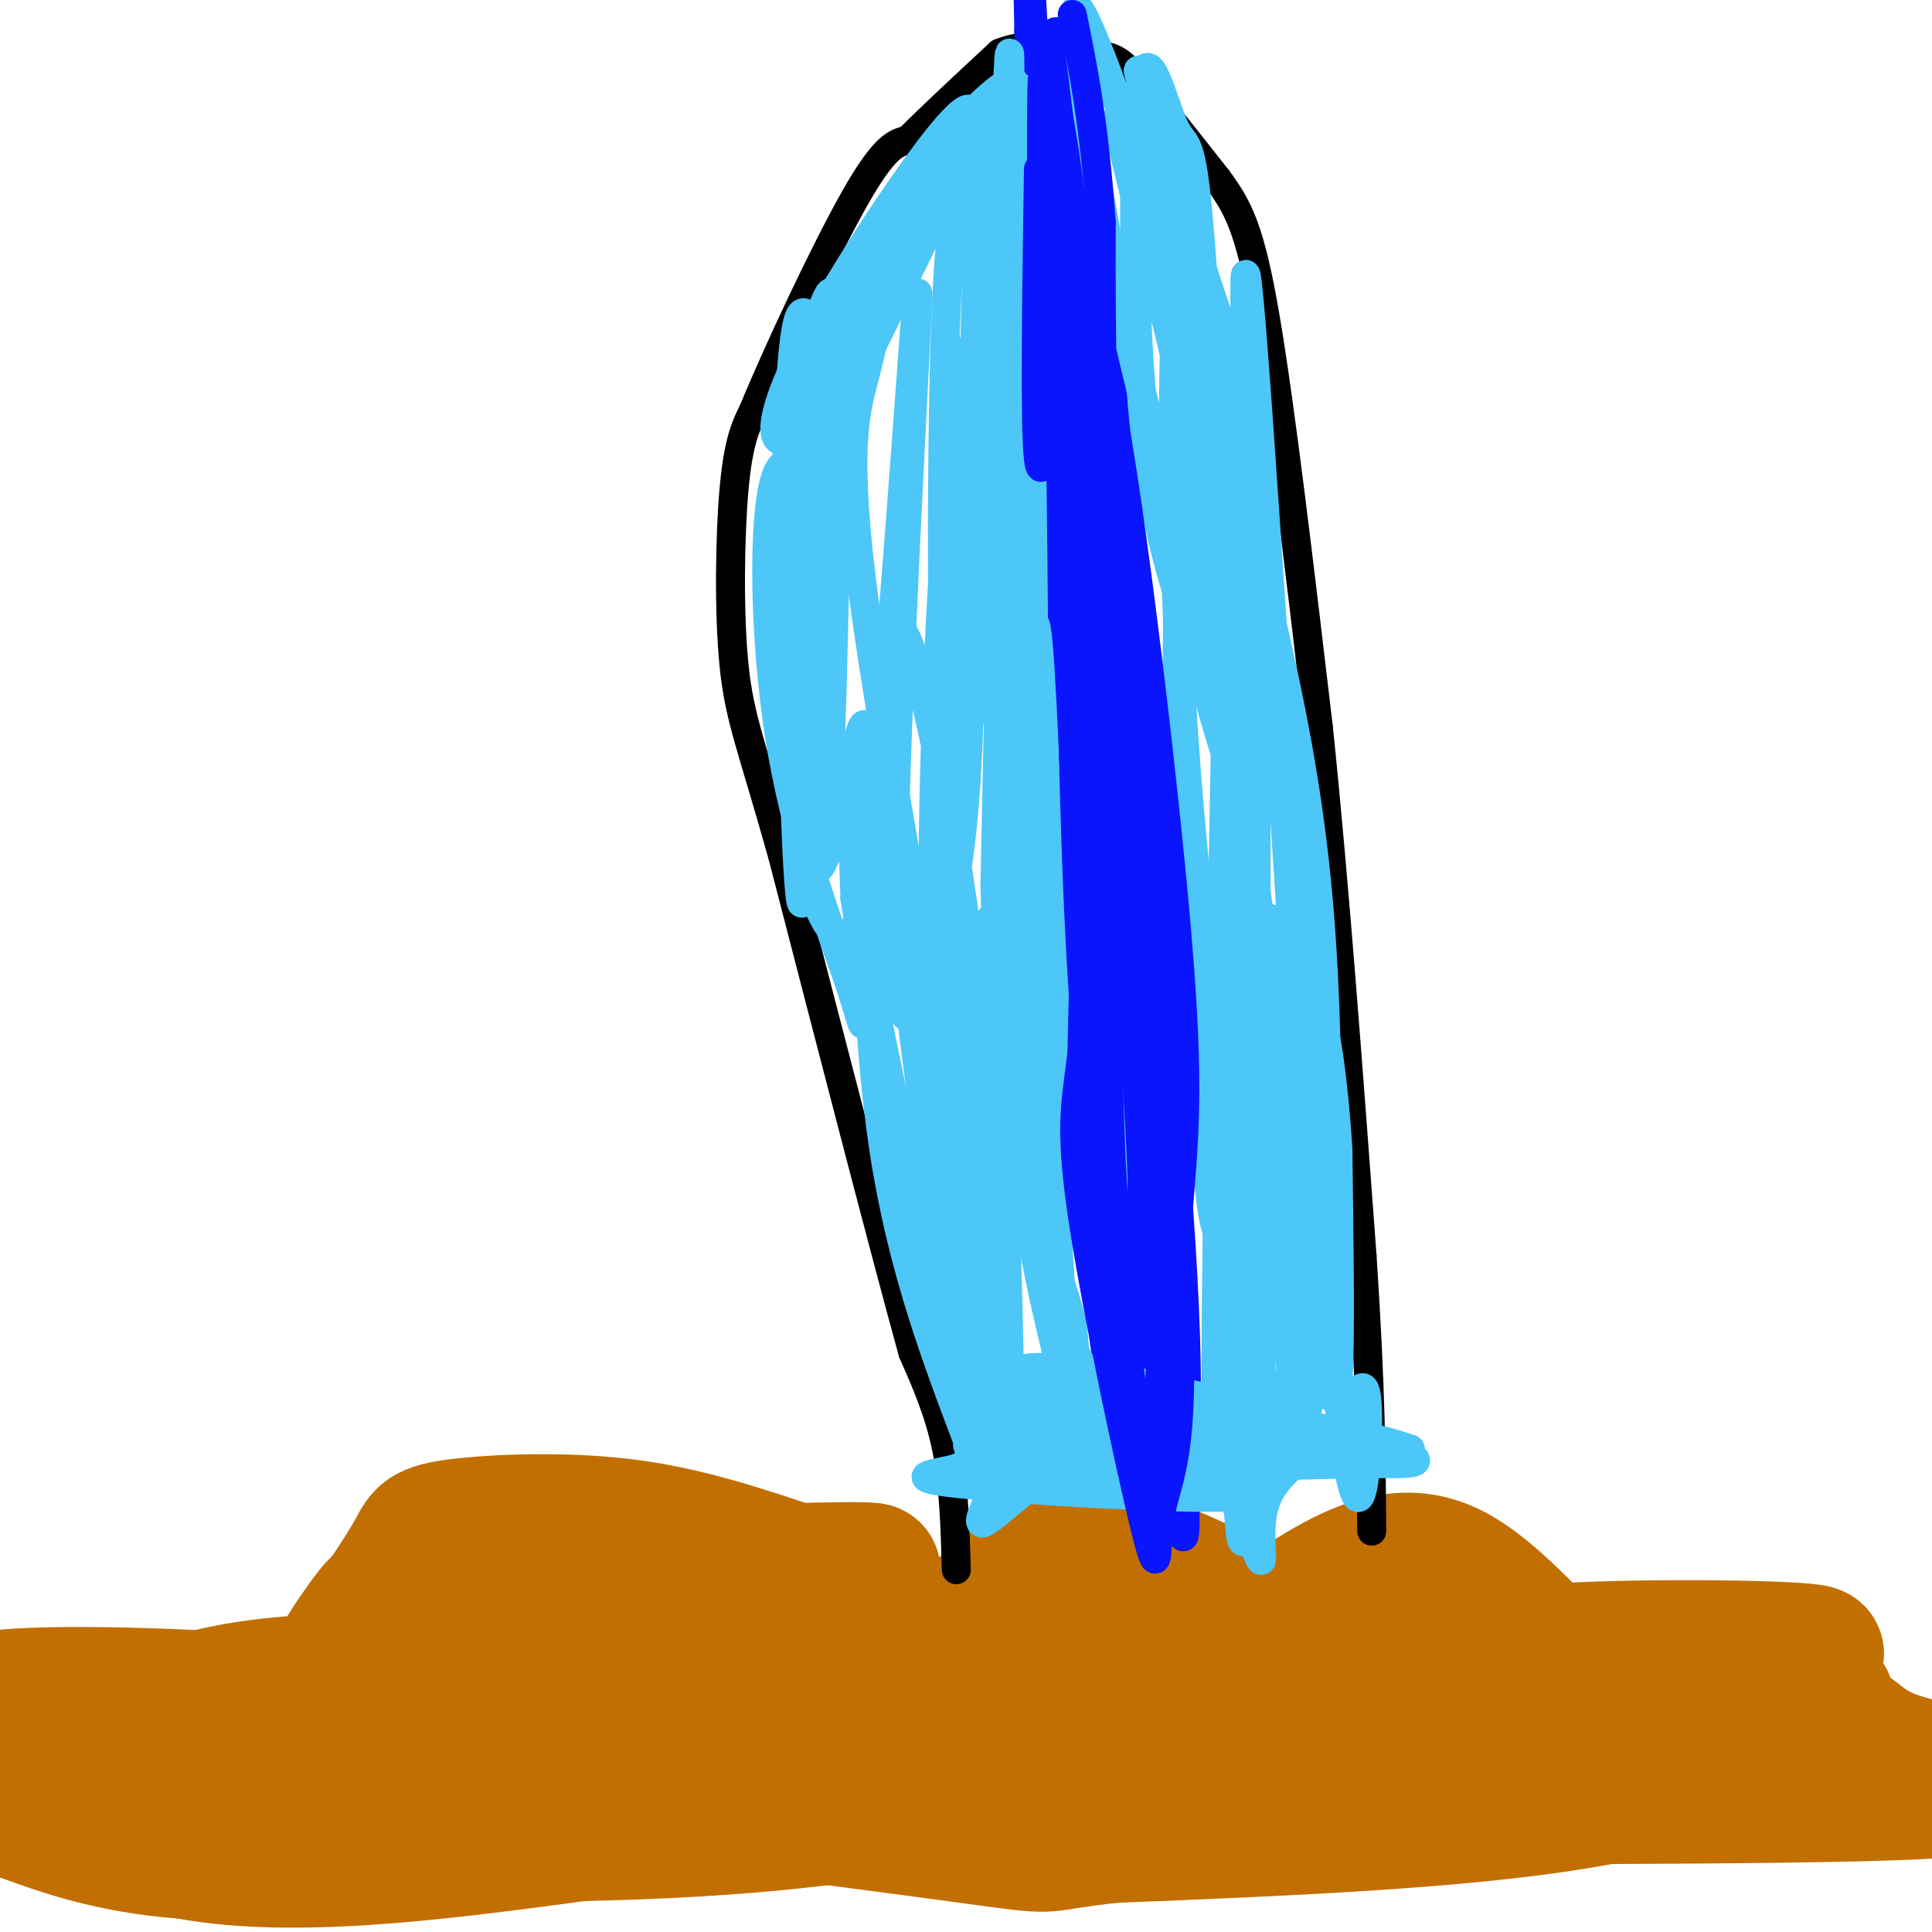 <svg viewBox='0 0 400 400' version='1.1' xmlns='http://www.w3.org/2000/svg' xmlns:xlink='http://www.w3.org/1999/xlink'><g fill='none' stroke='rgb(194,111,1)' stroke-width='28' stroke-linecap='round' stroke-linejoin='round'><path d='M52,354c0.000,0.000 120.000,3.000 120,3'/><path d='M172,357c33.345,1.060 56.708,2.208 80,0c23.292,-2.208 46.512,-7.774 60,-10c13.488,-2.226 17.244,-1.113 21,0'/><path d='M333,347c8.550,-0.244 19.426,-0.853 27,0c7.574,0.853 11.844,3.167 15,4c3.156,0.833 5.196,0.186 0,4c-5.196,3.814 -17.627,12.090 -43,17c-25.373,4.910 -63.686,6.455 -102,8'/><path d='M230,380c-17.212,1.950 -9.241,2.824 -30,0c-20.759,-2.824 -70.249,-9.346 -99,-12c-28.751,-2.654 -36.763,-1.439 -49,0c-12.237,1.439 -28.700,3.102 -36,4c-7.300,0.898 -5.439,1.031 -1,3c4.439,1.969 11.455,5.773 22,8c10.545,2.227 24.620,2.875 46,1c21.380,-1.875 50.064,-6.274 62,-8c11.936,-1.726 7.125,-0.779 5,-1c-2.125,-0.221 -1.562,-1.611 -1,-3'/><path d='M149,372c-15.589,-3.227 -54.063,-9.795 -76,-13c-21.937,-3.205 -27.339,-3.047 -37,0c-9.661,3.047 -23.583,8.983 -30,12c-6.417,3.017 -5.331,3.113 0,5c5.331,1.887 14.906,5.564 29,7c14.094,1.436 32.707,0.632 43,0c10.293,-0.632 12.267,-1.091 17,-4c4.733,-2.909 12.225,-8.270 16,-11c3.775,-2.730 3.832,-2.831 -2,-5c-5.832,-2.169 -17.553,-6.406 -38,-9c-20.447,-2.594 -49.620,-3.545 -64,-3c-14.380,0.545 -13.966,2.584 -11,4c2.966,1.416 8.483,2.208 14,3'/><path d='M10,358c24.561,0.698 78.964,0.945 102,1c23.036,0.055 14.706,-0.080 13,-1c-1.706,-0.920 3.211,-2.624 5,-4c1.789,-1.376 0.449,-2.426 -15,-4c-15.449,-1.574 -45.006,-3.674 -66,0c-20.994,3.674 -33.423,13.121 -39,17c-5.577,3.879 -4.300,2.190 -1,3c3.300,0.810 8.625,4.120 10,6c1.375,1.880 -1.198,2.329 20,3c21.198,0.671 66.169,1.565 99,0c32.831,-1.565 53.523,-5.590 60,-8c6.477,-2.410 -1.262,-3.205 -9,-4'/><path d='M189,367c-34.120,-1.320 -114.919,-2.619 -93,-3c21.919,-0.381 146.556,0.155 202,0c55.444,-0.155 41.696,-1.000 18,-4c-23.696,-3.000 -57.341,-8.154 -83,-10c-25.659,-1.846 -43.331,-0.385 -52,1c-8.669,1.385 -8.334,2.692 -8,4'/><path d='M173,355c-3.886,0.832 -9.600,0.910 -1,3c8.600,2.090 31.516,6.190 35,8c3.484,1.810 -12.464,1.330 23,2c35.464,0.670 122.340,2.492 139,-1c16.660,-3.492 -36.895,-12.297 -61,-16c-24.105,-3.703 -18.759,-2.305 -26,-2c-7.241,0.305 -27.069,-0.484 -39,1c-11.931,1.484 -15.966,5.242 -20,9'/><path d='M223,359c3.580,3.766 22.529,8.682 26,11c3.471,2.318 -8.535,2.039 21,2c29.535,-0.039 100.610,0.164 126,-1c25.390,-1.164 5.094,-3.693 -4,-7c-9.094,-3.307 -6.987,-7.390 -23,-11c-16.013,-3.610 -50.147,-6.746 -57,-8c-6.853,-1.254 13.573,-0.627 34,0'/><path d='M346,345c14.830,-0.591 34.905,-2.070 29,-3c-5.905,-0.930 -37.789,-1.311 -55,0c-17.211,1.311 -19.749,4.315 -33,7c-13.251,2.685 -37.215,5.053 -63,6c-25.785,0.947 -53.393,0.474 -81,0'/><path d='M143,355c-28.083,1.798 -57.792,6.292 -69,3c-11.208,-3.292 -3.917,-14.369 0,-20c3.917,-5.631 4.458,-5.815 5,-6'/><path d='M79,332c2.244,-3.145 5.354,-8.008 7,-11c1.646,-2.992 1.828,-4.113 9,-5c7.172,-0.887 21.335,-1.539 34,0c12.665,1.539 23.833,5.270 35,9'/><path d='M164,325c11.929,1.262 24.250,-0.083 11,0c-13.250,0.083 -52.071,1.595 -64,3c-11.929,1.405 3.036,2.702 18,4'/><path d='M129,332c13.714,3.595 39.000,10.583 55,9c16.000,-1.583 22.714,-11.738 30,-16c7.286,-4.262 15.143,-2.631 23,-1'/><path d='M237,324c7.799,1.846 15.797,6.962 21,9c5.203,2.038 7.611,1.000 11,-1c3.389,-2.000 7.759,-4.962 13,-7c5.241,-2.038 11.355,-3.154 18,0c6.645,3.154 13.823,10.577 21,18'/></g>
<g fill='none' stroke='rgb(0,0,0)' stroke-width='6' stroke-linecap='round' stroke-linejoin='round'><path d='M198,325c-0.250,-8.750 -0.500,-17.500 -2,-25c-1.500,-7.500 -4.250,-13.750 -7,-20'/><path d='M189,280c-5.667,-20.500 -16.333,-61.750 -27,-103'/><path d='M162,177c-6.393,-22.750 -8.875,-28.125 -10,-39c-1.125,-10.875 -0.893,-27.250 0,-37c0.893,-9.750 2.446,-12.875 4,-16'/><path d='M156,85c4.800,-11.733 14.800,-33.067 21,-44c6.200,-10.933 8.600,-11.467 11,-12'/><path d='M188,29c5.000,-5.000 12.000,-11.500 19,-18'/><path d='M207,11c6.905,-2.833 14.667,-0.917 19,0c4.333,0.917 5.238,0.833 9,5c3.762,4.167 10.381,12.583 17,21'/><path d='M252,37c4.378,5.933 6.822,10.267 10,29c3.178,18.733 7.089,51.867 11,85'/><path d='M273,151c3.333,32.333 6.167,70.667 9,109'/><path d='M282,260c1.833,27.667 1.917,42.333 2,57'/><path d='M213,6c0.000,0.000 1.000,47.000 1,47'/><path d='M214,53c1.000,21.667 3.000,52.333 5,83'/><path d='M219,136c2.000,28.667 4.500,58.833 7,89'/><path d='M226,225c1.500,19.000 1.750,22.000 2,25'/><path d='M228,250c1.500,8.167 4.250,16.083 7,24'/><path d='M235,274c2.667,10.167 5.833,23.583 9,37'/><path d='M244,311c1.500,6.167 0.750,3.083 0,0'/></g>
<g fill='none' stroke='rgb(10,20,253)' stroke-width='6' stroke-linecap='round' stroke-linejoin='round'><path d='M214,24c0.833,45.250 1.667,90.500 2,91c0.333,0.500 0.167,-43.750 0,-88'/><path d='M216,27c0.091,-17.567 0.320,-17.483 0,-4c-0.320,13.483 -1.189,40.367 0,64c1.189,23.633 4.435,44.017 6,44c1.565,-0.017 1.447,-20.433 0,-42c-1.447,-21.567 -4.224,-44.283 -7,-67'/><path d='M215,22c-1.833,-25.452 -2.917,-55.583 -2,-16c0.917,39.583 3.833,148.881 5,171c1.167,22.119 0.583,-42.940 0,-108'/><path d='M218,69c0.052,-24.463 0.183,-31.620 0,-11c-0.183,20.620 -0.679,69.017 1,110c1.679,40.983 5.532,74.552 8,96c2.468,21.448 3.549,30.774 5,9c1.451,-21.774 3.272,-74.650 3,-102c-0.272,-27.350 -2.636,-29.175 -5,-31'/><path d='M230,140c-1.410,-10.334 -2.434,-20.667 -3,-9c-0.566,11.667 -0.674,45.336 1,80c1.674,34.664 5.129,70.322 7,76c1.871,5.678 2.158,-18.625 0,-48c-2.158,-29.375 -6.759,-63.821 -9,-77c-2.241,-13.179 -2.120,-5.089 -2,3'/><path d='M224,165c-1.284,8.862 -3.493,29.518 0,60c3.493,30.482 12.689,70.789 17,82c4.311,11.211 3.738,-6.674 2,-33c-1.738,-26.326 -4.639,-61.093 -6,-65c-1.361,-3.907 -1.180,23.047 -1,50'/><path d='M236,259c1.155,19.667 4.542,43.833 7,47c2.458,3.167 3.988,-14.667 1,-56c-2.988,-41.333 -10.494,-106.167 -18,-171'/><path d='M226,79c-4.274,-23.488 -5.958,3.292 -3,31c2.958,27.708 10.560,56.345 13,60c2.440,3.655 -0.280,-17.673 -3,-39'/><path d='M233,131c-0.476,-14.333 -0.167,-30.667 -3,-57c-2.833,-26.333 -8.810,-62.667 -11,-67c-2.190,-4.333 -0.595,23.333 1,51'/><path d='M220,58c0.512,25.452 1.292,63.583 6,115c4.708,51.417 13.345,116.119 17,137c3.655,20.881 2.327,-2.060 1,-25'/><path d='M244,285c-0.422,-20.244 -1.978,-58.356 -3,-59c-1.022,-0.644 -1.511,36.178 -2,73'/><path d='M239,299c-0.333,12.333 -0.167,6.667 0,1'/></g>
<g fill='none' stroke='rgb(77,198,248)' stroke-width='6' stroke-linecap='round' stroke-linejoin='round'><path d='M196,71c-0.381,15.792 -0.762,31.583 0,48c0.762,16.417 2.667,33.458 4,11c1.333,-22.458 2.095,-84.417 3,-93c0.905,-8.583 1.952,36.208 3,81'/><path d='M206,118c1.333,26.679 3.167,52.875 4,25c0.833,-27.875 0.667,-109.821 0,-124c-0.667,-14.179 -1.833,39.411 -3,93'/><path d='M207,112c-1.190,28.167 -2.667,52.083 -2,20c0.667,-32.083 3.476,-120.167 4,-121c0.524,-0.833 -1.238,85.583 -3,172'/><path d='M206,183c0.485,28.546 3.198,13.909 5,16c1.802,2.091 2.693,20.908 3,-5c0.307,-25.908 0.031,-96.542 -1,-125c-1.031,-28.458 -2.816,-14.739 -4,19c-1.184,33.739 -1.767,87.497 0,123c1.767,35.503 5.883,52.752 10,70'/><path d='M219,281c0.808,-25.862 -2.172,-125.517 -4,-147c-1.828,-21.483 -2.504,35.208 -2,70c0.504,34.792 2.187,47.687 3,55c0.813,7.313 0.757,9.046 3,14c2.243,4.954 6.784,13.130 9,16c2.216,2.870 2.108,0.435 2,-2'/><path d='M230,287c0.675,-8.118 1.364,-27.414 0,-53c-1.364,-25.586 -4.780,-57.464 -7,-69c-2.220,-11.536 -3.245,-2.731 -4,17c-0.755,19.731 -1.242,50.389 0,75c1.242,24.611 4.212,43.175 5,45c0.788,1.825 -0.606,-13.087 -2,-28'/><path d='M222,274c-3.576,-13.490 -11.515,-33.214 -15,-54c-3.485,-20.786 -2.515,-42.635 -1,-20c1.515,22.635 3.576,89.753 3,103c-0.576,13.247 -3.788,-27.376 -7,-68'/><path d='M202,235c-2.374,-20.252 -4.807,-36.882 -6,-69c-1.193,-32.118 -1.144,-79.722 0,-104c1.144,-24.278 3.385,-25.229 7,-29c3.615,-3.771 8.604,-10.363 10,-13c1.396,-2.637 -0.802,-1.318 -3,0'/><path d='M210,20c-6.209,4.954 -20.231,17.338 -29,37c-8.769,19.662 -12.284,46.601 -12,49c0.284,2.399 4.367,-19.743 11,-37c6.633,-17.257 15.817,-29.628 25,-42'/><path d='M205,27c4.961,-8.026 4.863,-7.091 5,-8c0.137,-0.909 0.510,-3.661 -4,0c-4.510,3.661 -13.902,13.735 -20,23c-6.098,9.265 -8.903,17.720 -11,25c-2.097,7.280 -3.488,13.383 -4,30c-0.512,16.617 -0.146,43.748 0,54c0.146,10.252 0.073,3.626 0,-3'/><path d='M171,148c0.628,-18.355 2.197,-62.744 2,-79c-0.197,-16.256 -2.161,-4.381 -4,-3c-1.839,1.381 -3.555,-7.733 -5,9c-1.445,16.733 -2.620,59.313 0,86c2.620,26.687 9.034,37.482 13,31c3.966,-6.482 5.483,-30.241 7,-54'/><path d='M184,138c2.825,-32.458 6.388,-86.604 6,-76c-0.388,10.604 -4.728,85.957 -5,121c-0.272,35.043 3.525,29.774 7,21c3.475,-8.774 6.628,-21.055 8,-42c1.372,-20.945 0.963,-50.556 0,-61c-0.963,-10.444 -2.482,-1.722 -4,7'/><path d='M196,108c-1.762,22.518 -4.168,75.313 -2,113c2.168,37.687 8.910,60.267 11,52c2.090,-8.267 -0.471,-47.381 -5,-81c-4.529,-33.619 -11.027,-61.744 -14,-62c-2.973,-0.256 -2.421,27.355 0,55c2.421,27.645 6.710,55.322 11,83'/><path d='M197,268c2.641,17.819 3.742,20.868 6,22c2.258,1.132 5.671,0.348 2,-22c-3.671,-22.348 -14.427,-66.258 -20,-89c-5.573,-22.742 -5.962,-24.315 -6,-10c-0.038,14.315 0.275,44.519 4,69c3.725,24.481 10.863,43.241 18,62'/><path d='M201,300c3.818,5.442 4.364,-11.954 -1,-49c-5.364,-37.046 -16.636,-93.743 -21,-126c-4.364,-32.257 -1.818,-40.073 0,-47c1.818,-6.927 2.909,-12.963 4,-19'/><path d='M183,59c6.998,-10.244 22.494,-26.354 27,-33c4.506,-6.646 -1.979,-3.828 -9,1c-7.021,4.828 -14.577,11.665 -20,23c-5.423,11.335 -8.711,27.167 -12,43'/><path d='M169,93c7.180,-11.131 31.131,-60.458 32,-69c0.869,-8.542 -21.343,23.700 -32,43c-10.657,19.300 -9.759,25.657 -6,24c3.759,-1.657 10.380,-11.329 17,-21'/><path d='M180,70c5.785,-8.867 11.747,-20.536 13,-25c1.253,-4.464 -2.202,-1.725 -8,3c-5.798,4.725 -13.940,11.435 -18,30c-4.060,18.565 -4.037,48.987 -4,64c0.037,15.013 0.087,14.619 1,19c0.913,4.381 2.689,13.537 4,17c1.311,3.463 2.155,1.231 3,-1'/><path d='M171,177c1.149,-21.625 2.521,-75.187 2,-93c-0.521,-17.813 -2.933,0.122 -5,11c-2.067,10.878 -3.787,14.698 -4,35c-0.213,20.302 1.082,57.086 2,57c0.918,-0.086 1.459,-37.043 2,-74'/><path d='M168,113c-1.407,-16.778 -5.925,-21.723 -8,-12c-2.075,9.723 -1.705,34.115 2,55c3.705,20.885 10.747,38.265 14,48c3.253,9.735 2.717,11.826 3,0c0.283,-11.826 1.384,-37.569 1,-48c-0.384,-10.431 -2.253,-5.552 -3,2c-0.747,7.552 -0.374,17.776 0,28'/><path d='M177,186c3.042,19.381 10.648,53.833 16,78c5.352,24.167 8.451,38.050 10,22c1.549,-16.050 1.549,-62.034 2,-65c0.451,-2.966 1.352,37.086 2,55c0.648,17.914 1.042,13.690 3,15c1.958,1.310 5.479,8.155 9,15'/><path d='M266,293c2.018,-17.101 4.036,-34.202 3,-59c-1.036,-24.798 -5.125,-57.292 -8,-38c-2.875,19.292 -4.536,90.369 -5,106c-0.464,15.631 0.268,-24.185 1,-64'/><path d='M257,238c0.476,-22.810 1.167,-47.833 0,-27c-1.167,20.833 -4.190,87.524 -5,83c-0.810,-4.524 0.595,-80.262 2,-156'/><path d='M254,138c-1.571,-43.726 -6.500,-75.042 -11,-96c-4.500,-20.958 -8.571,-31.560 -7,-26c1.571,5.560 8.786,27.280 16,49'/><path d='M252,65c3.280,13.438 3.481,22.532 4,37c0.519,14.468 1.356,34.310 0,54c-1.356,19.690 -4.905,39.229 -6,58c-1.095,18.771 0.263,36.774 2,41c1.737,4.226 3.852,-5.324 5,-31c1.148,-25.676 1.328,-67.479 0,-92c-1.328,-24.521 -4.164,-31.761 -7,-39'/><path d='M250,93c-2.326,-18.033 -4.643,-43.617 -6,-35c-1.357,8.617 -1.756,51.433 1,93c2.756,41.567 8.665,81.883 11,73c2.335,-8.883 1.096,-66.967 0,-93c-1.096,-26.033 -2.048,-20.017 -3,-14'/><path d='M253,117c-1.400,-17.997 -3.400,-55.991 -5,-73c-1.600,-17.009 -2.800,-13.033 -5,-18c-2.200,-4.967 -5.400,-18.876 -7,-8c-1.600,10.876 -1.600,46.536 1,71c2.600,24.464 7.800,37.732 13,51'/><path d='M250,140c2.561,-1.848 2.464,-31.967 -3,-62c-5.464,-30.033 -16.296,-59.978 -21,-71c-4.704,-11.022 -3.282,-3.119 -2,7c1.282,10.119 2.422,22.455 7,44c4.578,21.545 12.594,52.299 16,64c3.406,11.701 2.203,4.351 1,-3'/><path d='M248,119c1.209,-1.714 3.730,-4.498 0,-24c-3.730,-19.502 -13.711,-55.722 -16,-67c-2.289,-11.278 3.115,2.387 8,12c4.885,9.613 9.253,15.175 12,43c2.747,27.825 3.874,77.912 5,128'/><path d='M257,211c1.702,17.726 3.458,-1.958 3,-46c-0.458,-44.042 -3.131,-112.440 -2,-108c1.131,4.440 6.065,81.720 11,159'/><path d='M269,216c0.927,44.116 -2.257,74.907 -2,84c0.257,9.093 3.954,-3.514 6,-27c2.046,-23.486 2.442,-57.853 0,-86c-2.442,-28.147 -7.721,-50.073 -13,-72'/><path d='M260,115c-2.286,-23.178 -1.502,-45.122 -2,-5c-0.498,40.122 -2.278,142.311 -2,184c0.278,41.689 2.613,22.878 4,6c1.387,-16.878 1.825,-31.822 1,-56c-0.825,-24.178 -2.912,-57.589 -5,-91'/><path d='M256,153c-2.352,-29.945 -5.732,-59.307 -8,-65c-2.268,-5.693 -3.426,12.284 -4,34c-0.574,21.716 -0.566,47.171 0,64c0.566,16.829 1.691,25.031 5,44c3.309,18.969 8.803,48.705 11,43c2.197,-5.705 1.099,-46.853 0,-88'/><path d='M260,185c-1.988,-20.542 -6.959,-27.897 -11,-46c-4.041,-18.103 -7.152,-46.955 -4,-37c3.152,9.955 12.568,58.717 17,98c4.432,39.283 3.879,69.086 5,81c1.121,11.914 3.917,5.938 6,6c2.083,0.062 3.452,6.160 4,-1c0.548,-7.160 0.274,-27.580 0,-48'/><path d='M277,238c-0.942,-15.656 -3.297,-30.794 -4,-25c-0.703,5.794 0.244,32.522 2,55c1.756,22.478 4.319,40.706 6,42c1.681,1.294 2.480,-14.344 2,-20c-0.480,-5.656 -2.240,-1.328 -4,3'/><path d='M279,293c-2.735,2.326 -7.573,6.640 -12,9c-4.427,2.360 -8.444,2.767 -15,0c-6.556,-2.767 -15.650,-8.706 -26,-11c-10.350,-2.294 -21.957,-0.941 -15,0c6.957,0.941 32.479,1.471 58,2'/><path d='M269,293c-4.200,-0.767 -43.701,-3.683 -59,-4c-15.299,-0.317 -6.398,1.965 -4,4c2.398,2.035 -1.708,3.824 10,5c11.708,1.176 39.230,1.739 50,1c10.770,-0.739 4.788,-2.781 0,-4c-4.788,-1.219 -8.382,-1.617 -18,-2c-9.618,-0.383 -25.258,-0.752 -34,0c-8.742,0.752 -10.584,2.626 -12,4c-1.416,1.374 -2.404,2.250 -1,3c1.404,0.750 5.202,1.375 9,2'/><path d='M210,302c15.679,0.908 50.377,2.177 51,2c0.623,-0.177 -32.829,-1.801 -48,-2c-15.171,-0.199 -12.060,1.026 -15,2c-2.940,0.974 -11.931,1.698 -1,3c10.931,1.302 41.786,3.184 55,3c13.214,-0.184 8.788,-2.434 8,-4c-0.788,-1.566 2.060,-2.447 0,-3c-2.060,-0.553 -9.030,-0.776 -16,-1'/><path d='M244,302c-8.883,-0.368 -23.090,-0.788 -33,0c-9.910,0.788 -15.524,2.785 -10,4c5.524,1.215 22.187,1.647 39,0c16.813,-1.647 33.776,-5.372 30,-8c-3.776,-2.628 -28.290,-4.158 -38,-4c-9.710,0.158 -4.614,2.004 -1,4c3.614,1.996 5.747,4.142 14,5c8.253,0.858 22.627,0.429 37,0'/><path d='M282,303c9.855,0.102 15.992,0.357 6,-3c-9.992,-3.357 -36.113,-10.327 -53,-14c-16.887,-3.673 -24.539,-4.049 -28,0c-3.461,4.049 -2.730,12.525 -2,21'/><path d='M218,286c-7.622,13.422 -15.244,26.844 -15,29c0.244,2.156 8.356,-6.956 16,-11c7.644,-4.044 14.822,-3.022 22,-2'/><path d='M241,302c4.458,-0.390 4.603,-0.364 6,0c1.397,0.364 4.044,1.067 7,6c2.956,4.933 6.219,14.097 7,15c0.781,0.903 -0.920,-6.456 1,-12c1.920,-5.544 7.460,-9.272 13,-13'/><path d='M275,298c5.000,-1.833 11.000,0.083 17,2'/></g>
<g fill='none' stroke='rgb(10,20,253)' stroke-width='6' stroke-linecap='round' stroke-linejoin='round'><path d='M215,35c-0.399,26.625 -0.798,53.250 0,60c0.798,6.750 2.792,-6.375 3,-28c0.208,-21.625 -1.369,-51.750 -2,-52c-0.631,-0.250 -0.315,29.375 0,59'/><path d='M216,74c-0.144,13.881 -0.503,19.085 0,21c0.503,1.915 1.867,0.541 3,0c1.133,-0.541 2.036,-0.248 3,-8c0.964,-7.752 1.990,-23.549 0,-43c-1.990,-19.451 -6.997,-42.558 -6,-20c0.997,22.558 7.999,90.779 15,159'/><path d='M231,183c3.268,30.079 3.939,25.778 5,25c1.061,-0.778 2.511,1.967 0,-30c-2.511,-31.967 -8.984,-98.645 -12,-100c-3.016,-1.355 -2.576,62.613 -1,103c1.576,40.387 4.288,57.194 7,74'/><path d='M230,255c1.565,16.265 1.977,19.927 3,17c1.023,-2.927 2.656,-12.444 4,-33c1.344,-20.556 2.400,-52.150 0,-88c-2.400,-35.850 -8.257,-75.957 -10,-62c-1.743,13.957 0.629,81.979 3,150'/><path d='M230,239c1.920,36.972 5.221,54.403 7,64c1.779,9.597 2.038,11.362 3,0c0.962,-11.362 2.629,-35.850 4,-53c1.371,-17.150 2.446,-26.964 -1,-64c-3.446,-37.036 -11.413,-101.296 -15,-110c-3.587,-8.704 -2.793,38.148 -2,85'/><path d='M226,161c-0.576,26.076 -1.015,48.768 0,68c1.015,19.232 3.484,35.006 6,53c2.516,17.994 5.077,38.208 7,20c1.923,-18.208 3.206,-74.839 2,-107c-1.206,-32.161 -4.902,-39.851 -8,-39c-3.098,0.851 -5.600,10.243 -7,22c-1.400,11.757 -1.700,25.878 -2,40'/><path d='M224,218c-1.068,9.748 -2.736,14.118 0,33c2.736,18.882 9.878,52.278 13,65c3.122,12.722 2.225,4.771 3,-1c0.775,-5.771 3.221,-9.363 4,-22c0.779,-12.637 -0.111,-34.318 -1,-56'/><path d='M243,237c-2.689,-29.289 -8.911,-74.511 -12,-109c-3.089,-34.489 -3.044,-58.244 -3,-82'/><path d='M228,46c-1.500,-20.833 -3.750,-31.917 -6,-43'/></g>
</svg>